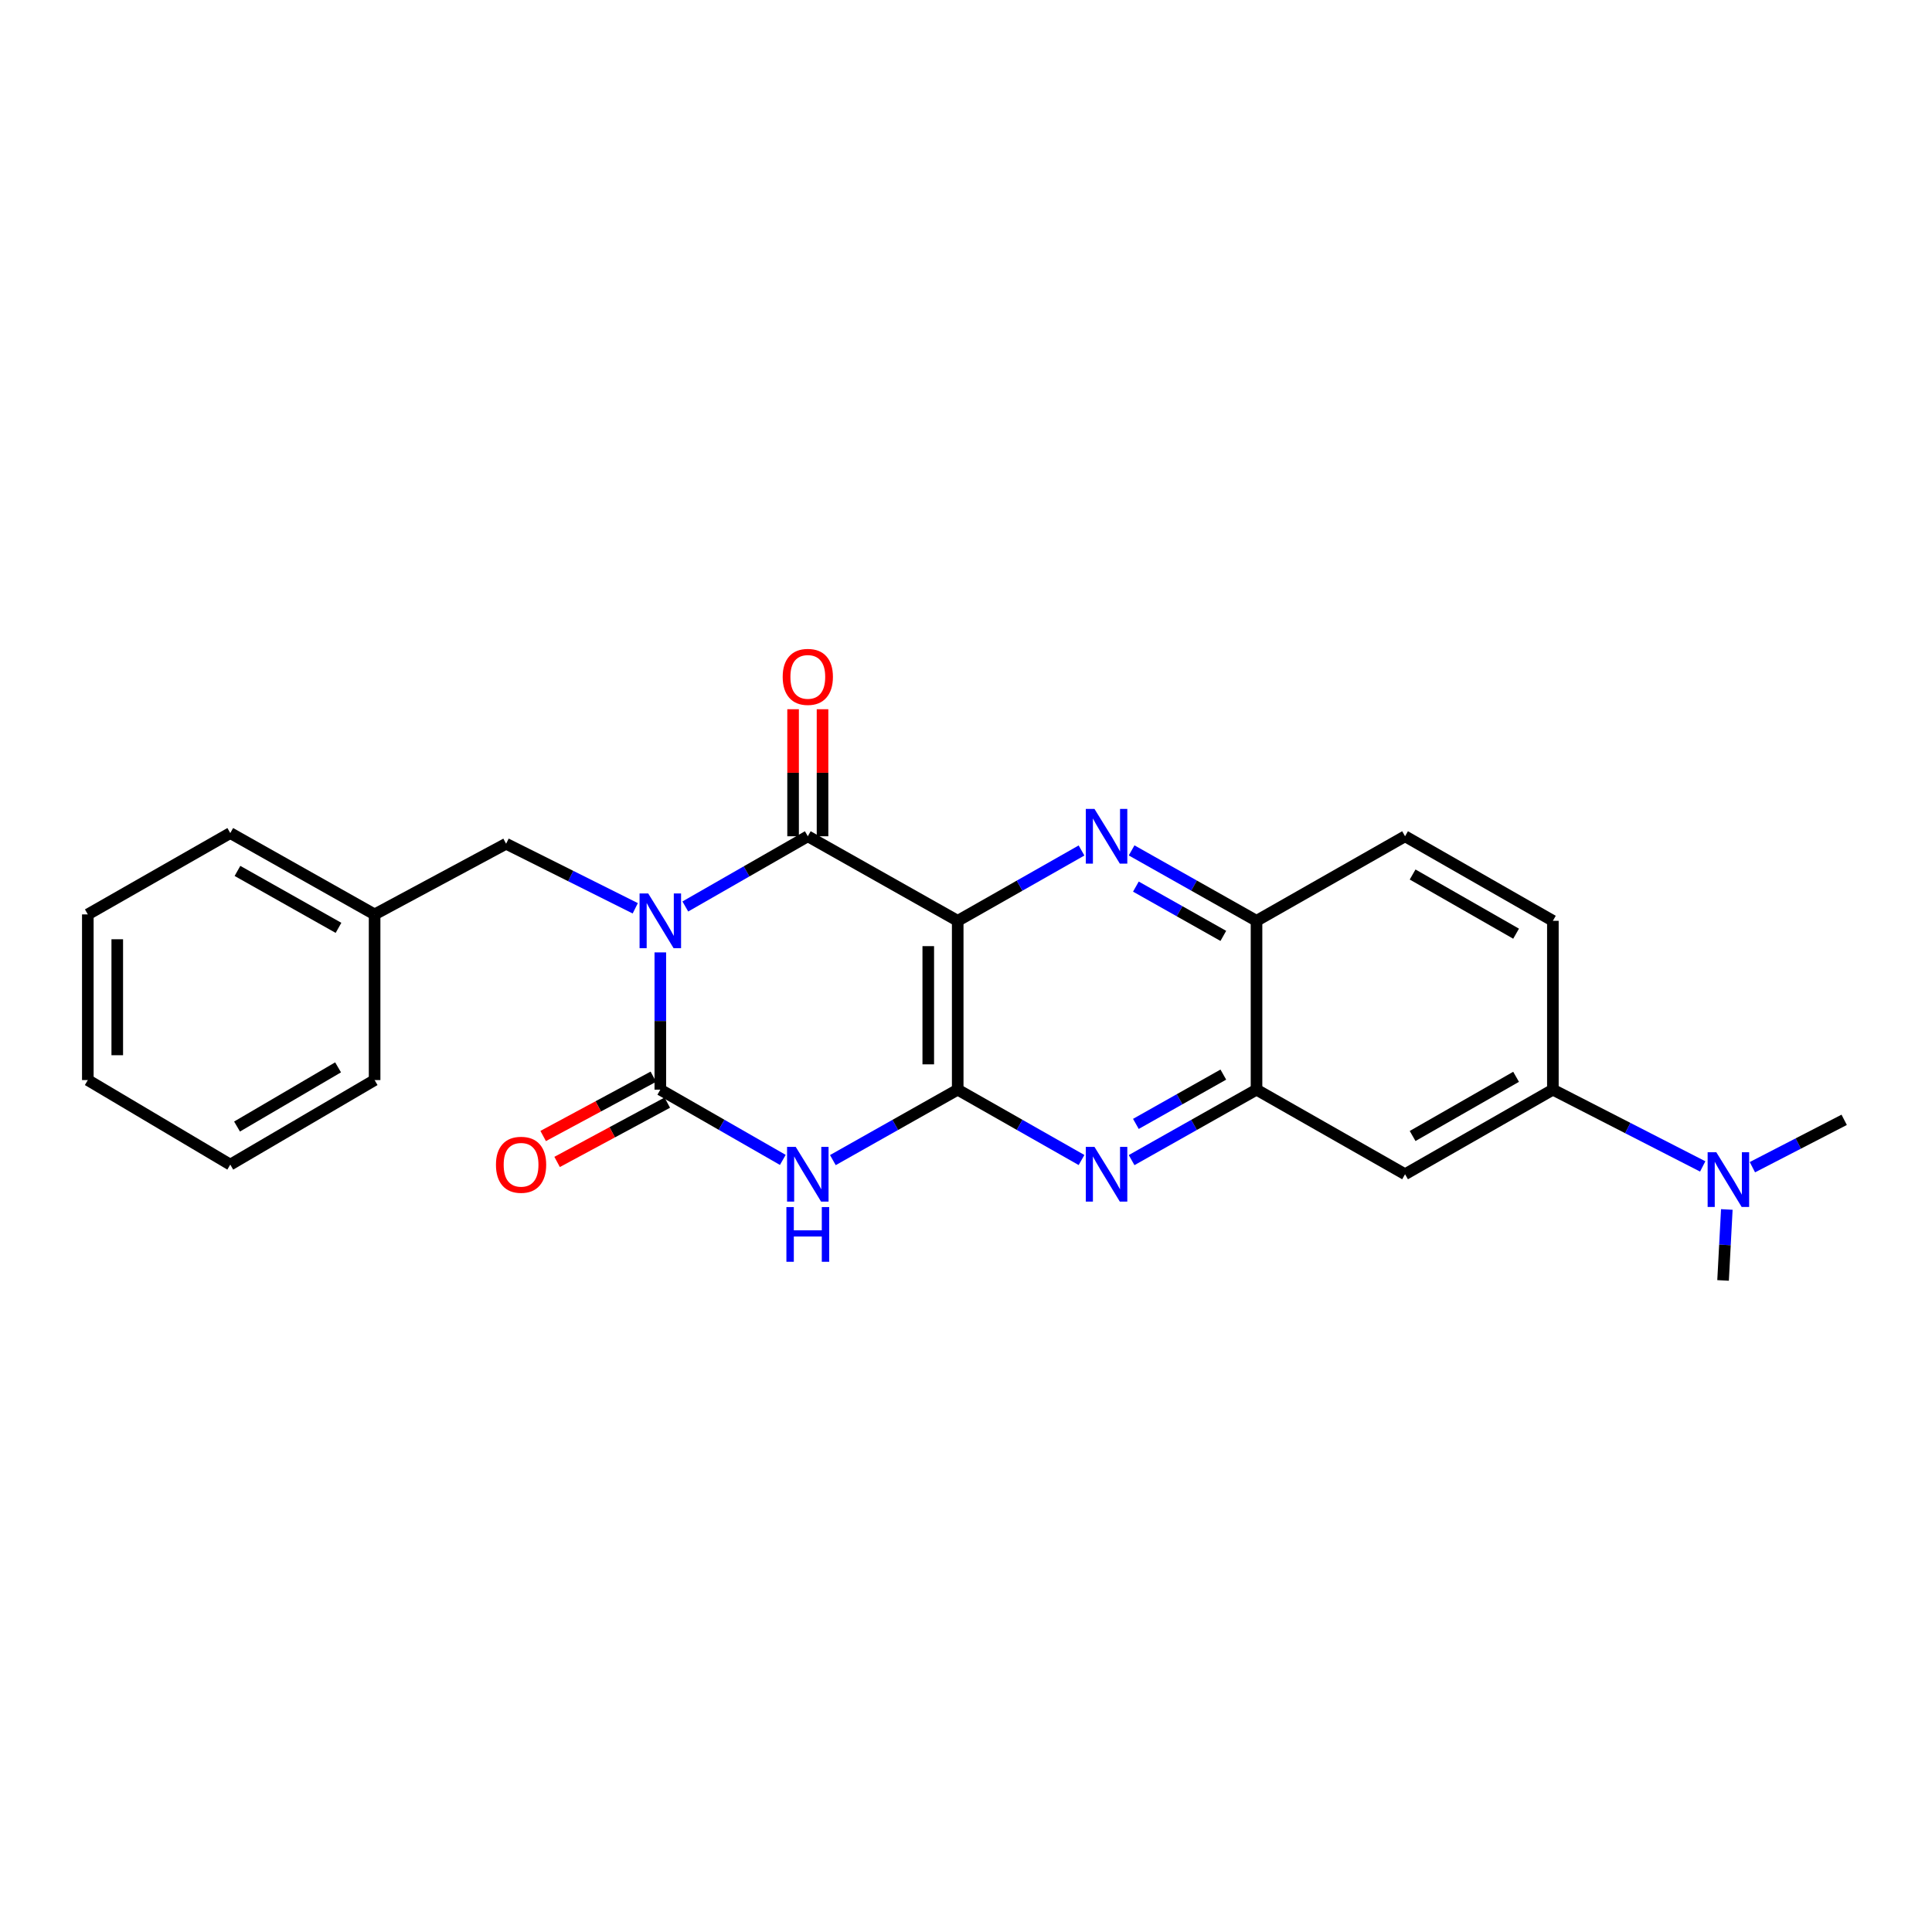<?xml version='1.0' encoding='iso-8859-1'?>
<svg version='1.1' baseProfile='full'
              xmlns='http://www.w3.org/2000/svg'
                      xmlns:rdkit='http://www.rdkit.org/xml'
                      xmlns:xlink='http://www.w3.org/1999/xlink'
                  xml:space='preserve'
width='1000px' height='1000px' viewBox='0 0 1000 1000'>
<!-- END OF HEADER -->
<rect style='opacity:1.0;fill:#FFFFFF;stroke:none' width='1000' height='1000' x='0' y='0'> </rect>
<path class='bond-1' d='M 341.779,492.959 L 341.779,528.486' style='fill:none;fill-rule:evenodd;stroke:#0000FF;stroke-width:6px;stroke-linecap:butt;stroke-linejoin:miter;stroke-opacity:1' />
<path class='bond-1' d='M 341.779,528.486 L 341.779,564.013' style='fill:none;fill-rule:evenodd;stroke:#000000;stroke-width:6px;stroke-linecap:butt;stroke-linejoin:miter;stroke-opacity:1' />
<path class='bond-2' d='M 354.719,469.196 L 386.42,451.024' style='fill:none;fill-rule:evenodd;stroke:#0000FF;stroke-width:6px;stroke-linecap:butt;stroke-linejoin:miter;stroke-opacity:1' />
<path class='bond-2' d='M 386.42,451.024 L 418.121,432.851' style='fill:none;fill-rule:evenodd;stroke:#000000;stroke-width:6px;stroke-linecap:butt;stroke-linejoin:miter;stroke-opacity:1' />
<path class='bond-10' d='M 328.809,470.131 L 295.383,453.426' style='fill:none;fill-rule:evenodd;stroke:#0000FF;stroke-width:6px;stroke-linecap:butt;stroke-linejoin:miter;stroke-opacity:1' />
<path class='bond-10' d='M 295.383,453.426 L 261.958,436.72' style='fill:none;fill-rule:evenodd;stroke:#000000;stroke-width:6px;stroke-linecap:butt;stroke-linejoin:miter;stroke-opacity:1' />
<path class='bond-0' d='M 495.708,476.614 L 418.121,432.851' style='fill:none;fill-rule:evenodd;stroke:#000000;stroke-width:6px;stroke-linecap:butt;stroke-linejoin:miter;stroke-opacity:1' />
<path class='bond-4' d='M 495.708,476.614 L 495.708,564.013' style='fill:none;fill-rule:evenodd;stroke:#000000;stroke-width:6px;stroke-linecap:butt;stroke-linejoin:miter;stroke-opacity:1' />
<path class='bond-4' d='M 480.468,489.724 L 480.468,550.903' style='fill:none;fill-rule:evenodd;stroke:#000000;stroke-width:6px;stroke-linecap:butt;stroke-linejoin:miter;stroke-opacity:1' />
<path class='bond-5' d='M 495.708,476.614 L 527.752,458.412' style='fill:none;fill-rule:evenodd;stroke:#000000;stroke-width:6px;stroke-linecap:butt;stroke-linejoin:miter;stroke-opacity:1' />
<path class='bond-5' d='M 527.752,458.412 L 559.797,440.21' style='fill:none;fill-rule:evenodd;stroke:#0000FF;stroke-width:6px;stroke-linecap:butt;stroke-linejoin:miter;stroke-opacity:1' />
<path class='bond-3' d='M 341.779,564.013 L 373.48,582.189' style='fill:none;fill-rule:evenodd;stroke:#000000;stroke-width:6px;stroke-linecap:butt;stroke-linejoin:miter;stroke-opacity:1' />
<path class='bond-3' d='M 373.48,582.189 L 405.181,600.365' style='fill:none;fill-rule:evenodd;stroke:#0000FF;stroke-width:6px;stroke-linecap:butt;stroke-linejoin:miter;stroke-opacity:1' />
<path class='bond-12' d='M 338.168,557.303 L 309.654,572.651' style='fill:none;fill-rule:evenodd;stroke:#000000;stroke-width:6px;stroke-linecap:butt;stroke-linejoin:miter;stroke-opacity:1' />
<path class='bond-12' d='M 309.654,572.651 L 281.14,587.998' style='fill:none;fill-rule:evenodd;stroke:#FF0000;stroke-width:6px;stroke-linecap:butt;stroke-linejoin:miter;stroke-opacity:1' />
<path class='bond-12' d='M 345.391,570.723 L 316.877,586.07' style='fill:none;fill-rule:evenodd;stroke:#000000;stroke-width:6px;stroke-linecap:butt;stroke-linejoin:miter;stroke-opacity:1' />
<path class='bond-12' d='M 316.877,586.07 L 288.362,601.417' style='fill:none;fill-rule:evenodd;stroke:#FF0000;stroke-width:6px;stroke-linecap:butt;stroke-linejoin:miter;stroke-opacity:1' />
<path class='bond-13' d='M 425.741,432.851 L 425.741,399.973' style='fill:none;fill-rule:evenodd;stroke:#000000;stroke-width:6px;stroke-linecap:butt;stroke-linejoin:miter;stroke-opacity:1' />
<path class='bond-13' d='M 425.741,399.973 L 425.741,367.094' style='fill:none;fill-rule:evenodd;stroke:#FF0000;stroke-width:6px;stroke-linecap:butt;stroke-linejoin:miter;stroke-opacity:1' />
<path class='bond-13' d='M 410.501,432.851 L 410.501,399.973' style='fill:none;fill-rule:evenodd;stroke:#000000;stroke-width:6px;stroke-linecap:butt;stroke-linejoin:miter;stroke-opacity:1' />
<path class='bond-13' d='M 410.501,399.973 L 410.501,367.094' style='fill:none;fill-rule:evenodd;stroke:#FF0000;stroke-width:6px;stroke-linecap:butt;stroke-linejoin:miter;stroke-opacity:1' />
<path class='bond-25' d='M 431.088,600.469 L 463.398,582.241' style='fill:none;fill-rule:evenodd;stroke:#0000FF;stroke-width:6px;stroke-linecap:butt;stroke-linejoin:miter;stroke-opacity:1' />
<path class='bond-25' d='M 463.398,582.241 L 495.708,564.013' style='fill:none;fill-rule:evenodd;stroke:#000000;stroke-width:6px;stroke-linecap:butt;stroke-linejoin:miter;stroke-opacity:1' />
<path class='bond-6' d='M 495.708,564.013 L 527.752,582.219' style='fill:none;fill-rule:evenodd;stroke:#000000;stroke-width:6px;stroke-linecap:butt;stroke-linejoin:miter;stroke-opacity:1' />
<path class='bond-6' d='M 527.752,582.219 L 559.797,600.424' style='fill:none;fill-rule:evenodd;stroke:#0000FF;stroke-width:6px;stroke-linecap:butt;stroke-linejoin:miter;stroke-opacity:1' />
<path class='bond-9' d='M 585.72,440.162 L 618.046,458.388' style='fill:none;fill-rule:evenodd;stroke:#0000FF;stroke-width:6px;stroke-linecap:butt;stroke-linejoin:miter;stroke-opacity:1' />
<path class='bond-9' d='M 618.046,458.388 L 650.372,476.614' style='fill:none;fill-rule:evenodd;stroke:#000000;stroke-width:6px;stroke-linecap:butt;stroke-linejoin:miter;stroke-opacity:1' />
<path class='bond-9' d='M 587.933,458.905 L 610.561,471.663' style='fill:none;fill-rule:evenodd;stroke:#0000FF;stroke-width:6px;stroke-linecap:butt;stroke-linejoin:miter;stroke-opacity:1' />
<path class='bond-9' d='M 610.561,471.663 L 633.19,484.421' style='fill:none;fill-rule:evenodd;stroke:#000000;stroke-width:6px;stroke-linecap:butt;stroke-linejoin:miter;stroke-opacity:1' />
<path class='bond-27' d='M 585.72,600.472 L 618.046,582.242' style='fill:none;fill-rule:evenodd;stroke:#0000FF;stroke-width:6px;stroke-linecap:butt;stroke-linejoin:miter;stroke-opacity:1' />
<path class='bond-27' d='M 618.046,582.242 L 650.372,564.013' style='fill:none;fill-rule:evenodd;stroke:#000000;stroke-width:6px;stroke-linecap:butt;stroke-linejoin:miter;stroke-opacity:1' />
<path class='bond-27' d='M 587.932,581.729 L 610.56,568.968' style='fill:none;fill-rule:evenodd;stroke:#0000FF;stroke-width:6px;stroke-linecap:butt;stroke-linejoin:miter;stroke-opacity:1' />
<path class='bond-27' d='M 610.56,568.968 L 633.189,556.207' style='fill:none;fill-rule:evenodd;stroke:#000000;stroke-width:6px;stroke-linecap:butt;stroke-linejoin:miter;stroke-opacity:1' />
<path class='bond-7' d='M 650.372,564.013 L 650.372,476.614' style='fill:none;fill-rule:evenodd;stroke:#000000;stroke-width:6px;stroke-linecap:butt;stroke-linejoin:miter;stroke-opacity:1' />
<path class='bond-8' d='M 650.372,564.013 L 727.256,607.784' style='fill:none;fill-rule:evenodd;stroke:#000000;stroke-width:6px;stroke-linecap:butt;stroke-linejoin:miter;stroke-opacity:1' />
<path class='bond-28' d='M 727.256,607.784 L 803.767,564.013' style='fill:none;fill-rule:evenodd;stroke:#000000;stroke-width:6px;stroke-linecap:butt;stroke-linejoin:miter;stroke-opacity:1' />
<path class='bond-28' d='M 731.165,587.991 L 784.723,557.351' style='fill:none;fill-rule:evenodd;stroke:#000000;stroke-width:6px;stroke-linecap:butt;stroke-linejoin:miter;stroke-opacity:1' />
<path class='bond-16' d='M 650.372,476.614 L 727.256,432.851' style='fill:none;fill-rule:evenodd;stroke:#000000;stroke-width:6px;stroke-linecap:butt;stroke-linejoin:miter;stroke-opacity:1' />
<path class='bond-17' d='M 261.958,436.72 L 193.896,473.295' style='fill:none;fill-rule:evenodd;stroke:#000000;stroke-width:6px;stroke-linecap:butt;stroke-linejoin:miter;stroke-opacity:1' />
<path class='bond-11' d='M 803.767,564.013 L 803.767,476.614' style='fill:none;fill-rule:evenodd;stroke:#000000;stroke-width:6px;stroke-linecap:butt;stroke-linejoin:miter;stroke-opacity:1' />
<path class='bond-14' d='M 803.767,564.013 L 842.543,583.878' style='fill:none;fill-rule:evenodd;stroke:#000000;stroke-width:6px;stroke-linecap:butt;stroke-linejoin:miter;stroke-opacity:1' />
<path class='bond-14' d='M 842.543,583.878 L 881.32,603.744' style='fill:none;fill-rule:evenodd;stroke:#0000FF;stroke-width:6px;stroke-linecap:butt;stroke-linejoin:miter;stroke-opacity:1' />
<path class='bond-18' d='M 907.038,604.139 L 930.792,591.878' style='fill:none;fill-rule:evenodd;stroke:#0000FF;stroke-width:6px;stroke-linecap:butt;stroke-linejoin:miter;stroke-opacity:1' />
<path class='bond-18' d='M 930.792,591.878 L 954.545,579.617' style='fill:none;fill-rule:evenodd;stroke:#000000;stroke-width:6px;stroke-linecap:butt;stroke-linejoin:miter;stroke-opacity:1' />
<path class='bond-19' d='M 893.796,626.02 L 892.828,644.384' style='fill:none;fill-rule:evenodd;stroke:#0000FF;stroke-width:6px;stroke-linecap:butt;stroke-linejoin:miter;stroke-opacity:1' />
<path class='bond-19' d='M 892.828,644.384 L 891.86,662.749' style='fill:none;fill-rule:evenodd;stroke:#000000;stroke-width:6px;stroke-linecap:butt;stroke-linejoin:miter;stroke-opacity:1' />
<path class='bond-15' d='M 803.767,476.614 L 727.256,432.851' style='fill:none;fill-rule:evenodd;stroke:#000000;stroke-width:6px;stroke-linecap:butt;stroke-linejoin:miter;stroke-opacity:1' />
<path class='bond-15' d='M 784.724,483.278 L 731.166,452.644' style='fill:none;fill-rule:evenodd;stroke:#000000;stroke-width:6px;stroke-linecap:butt;stroke-linejoin:miter;stroke-opacity:1' />
<path class='bond-20' d='M 193.896,473.295 L 119.189,431.192' style='fill:none;fill-rule:evenodd;stroke:#000000;stroke-width:6px;stroke-linecap:butt;stroke-linejoin:miter;stroke-opacity:1' />
<path class='bond-20' d='M 175.208,480.256 L 122.913,450.784' style='fill:none;fill-rule:evenodd;stroke:#000000;stroke-width:6px;stroke-linecap:butt;stroke-linejoin:miter;stroke-opacity:1' />
<path class='bond-21' d='M 193.896,473.295 L 193.896,559.043' style='fill:none;fill-rule:evenodd;stroke:#000000;stroke-width:6px;stroke-linecap:butt;stroke-linejoin:miter;stroke-opacity:1' />
<path class='bond-23' d='M 119.189,431.192 L 45.455,473.295' style='fill:none;fill-rule:evenodd;stroke:#000000;stroke-width:6px;stroke-linecap:butt;stroke-linejoin:miter;stroke-opacity:1' />
<path class='bond-22' d='M 193.896,559.043 L 119.189,602.806' style='fill:none;fill-rule:evenodd;stroke:#000000;stroke-width:6px;stroke-linecap:butt;stroke-linejoin:miter;stroke-opacity:1' />
<path class='bond-22' d='M 174.987,552.458 L 122.692,583.092' style='fill:none;fill-rule:evenodd;stroke:#000000;stroke-width:6px;stroke-linecap:butt;stroke-linejoin:miter;stroke-opacity:1' />
<path class='bond-24' d='M 119.189,602.806 L 45.455,559.043' style='fill:none;fill-rule:evenodd;stroke:#000000;stroke-width:6px;stroke-linecap:butt;stroke-linejoin:miter;stroke-opacity:1' />
<path class='bond-26' d='M 45.455,473.295 L 45.455,559.043' style='fill:none;fill-rule:evenodd;stroke:#000000;stroke-width:6px;stroke-linecap:butt;stroke-linejoin:miter;stroke-opacity:1' />
<path class='bond-26' d='M 60.694,486.157 L 60.694,546.181' style='fill:none;fill-rule:evenodd;stroke:#000000;stroke-width:6px;stroke-linecap:butt;stroke-linejoin:miter;stroke-opacity:1' />
<path  class='atom-0' d='M 335.519 462.454
L 344.799 477.454
Q 345.719 478.934, 347.199 481.614
Q 348.679 484.294, 348.759 484.454
L 348.759 462.454
L 352.519 462.454
L 352.519 490.774
L 348.639 490.774
L 338.679 474.374
Q 337.519 472.454, 336.279 470.254
Q 335.079 468.054, 334.719 467.374
L 334.719 490.774
L 331.039 490.774
L 331.039 462.454
L 335.519 462.454
' fill='#0000FF'/>
<path  class='atom-4' d='M 411.861 593.624
L 421.141 608.624
Q 422.061 610.104, 423.541 612.784
Q 425.021 615.464, 425.101 615.624
L 425.101 593.624
L 428.861 593.624
L 428.861 621.944
L 424.981 621.944
L 415.021 605.544
Q 413.861 603.624, 412.621 601.424
Q 411.421 599.224, 411.061 598.544
L 411.061 621.944
L 407.381 621.944
L 407.381 593.624
L 411.861 593.624
' fill='#0000FF'/>
<path  class='atom-4' d='M 407.041 624.776
L 410.881 624.776
L 410.881 636.816
L 425.361 636.816
L 425.361 624.776
L 429.201 624.776
L 429.201 653.096
L 425.361 653.096
L 425.361 640.016
L 410.881 640.016
L 410.881 653.096
L 407.041 653.096
L 407.041 624.776
' fill='#0000FF'/>
<path  class='atom-6' d='M 566.492 418.691
L 575.772 433.691
Q 576.692 435.171, 578.172 437.851
Q 579.652 440.531, 579.732 440.691
L 579.732 418.691
L 583.492 418.691
L 583.492 447.011
L 579.612 447.011
L 569.652 430.611
Q 568.492 428.691, 567.252 426.491
Q 566.052 424.291, 565.692 423.611
L 565.692 447.011
L 562.012 447.011
L 562.012 418.691
L 566.492 418.691
' fill='#0000FF'/>
<path  class='atom-7' d='M 566.492 593.624
L 575.772 608.624
Q 576.692 610.104, 578.172 612.784
Q 579.652 615.464, 579.732 615.624
L 579.732 593.624
L 583.492 593.624
L 583.492 621.944
L 579.612 621.944
L 569.652 605.544
Q 568.492 603.624, 567.252 601.424
Q 566.052 599.224, 565.692 598.544
L 565.692 621.944
L 562.012 621.944
L 562.012 593.624
L 566.492 593.624
' fill='#0000FF'/>
<path  class='atom-13' d='M 256.705 602.886
Q 256.705 596.086, 260.065 592.286
Q 263.425 588.486, 269.705 588.486
Q 275.985 588.486, 279.345 592.286
Q 282.705 596.086, 282.705 602.886
Q 282.705 609.766, 279.305 613.686
Q 275.905 617.566, 269.705 617.566
Q 263.465 617.566, 260.065 613.686
Q 256.705 609.806, 256.705 602.886
M 269.705 614.366
Q 274.025 614.366, 276.345 611.486
Q 278.705 608.566, 278.705 602.886
Q 278.705 597.326, 276.345 594.526
Q 274.025 591.686, 269.705 591.686
Q 265.385 591.686, 263.025 594.486
Q 260.705 597.286, 260.705 602.886
Q 260.705 608.606, 263.025 611.486
Q 265.385 614.366, 269.705 614.366
' fill='#FF0000'/>
<path  class='atom-14' d='M 405.121 350.35
Q 405.121 343.55, 408.481 339.75
Q 411.841 335.95, 418.121 335.95
Q 424.401 335.95, 427.761 339.75
Q 431.121 343.55, 431.121 350.35
Q 431.121 357.23, 427.721 361.15
Q 424.321 365.03, 418.121 365.03
Q 411.881 365.03, 408.481 361.15
Q 405.121 357.27, 405.121 350.35
M 418.121 361.83
Q 422.441 361.83, 424.761 358.95
Q 427.121 356.03, 427.121 350.35
Q 427.121 344.79, 424.761 341.99
Q 422.441 339.15, 418.121 339.15
Q 413.801 339.15, 411.441 341.95
Q 409.121 344.75, 409.121 350.35
Q 409.121 356.07, 411.441 358.95
Q 413.801 361.83, 418.121 361.83
' fill='#FF0000'/>
<path  class='atom-15' d='M 888.352 596.393
L 897.632 611.393
Q 898.552 612.873, 900.032 615.553
Q 901.512 618.233, 901.592 618.393
L 901.592 596.393
L 905.352 596.393
L 905.352 624.713
L 901.472 624.713
L 891.512 608.313
Q 890.352 606.393, 889.112 604.193
Q 887.912 601.993, 887.552 601.313
L 887.552 624.713
L 883.872 624.713
L 883.872 596.393
L 888.352 596.393
' fill='#0000FF'/>
</svg>
